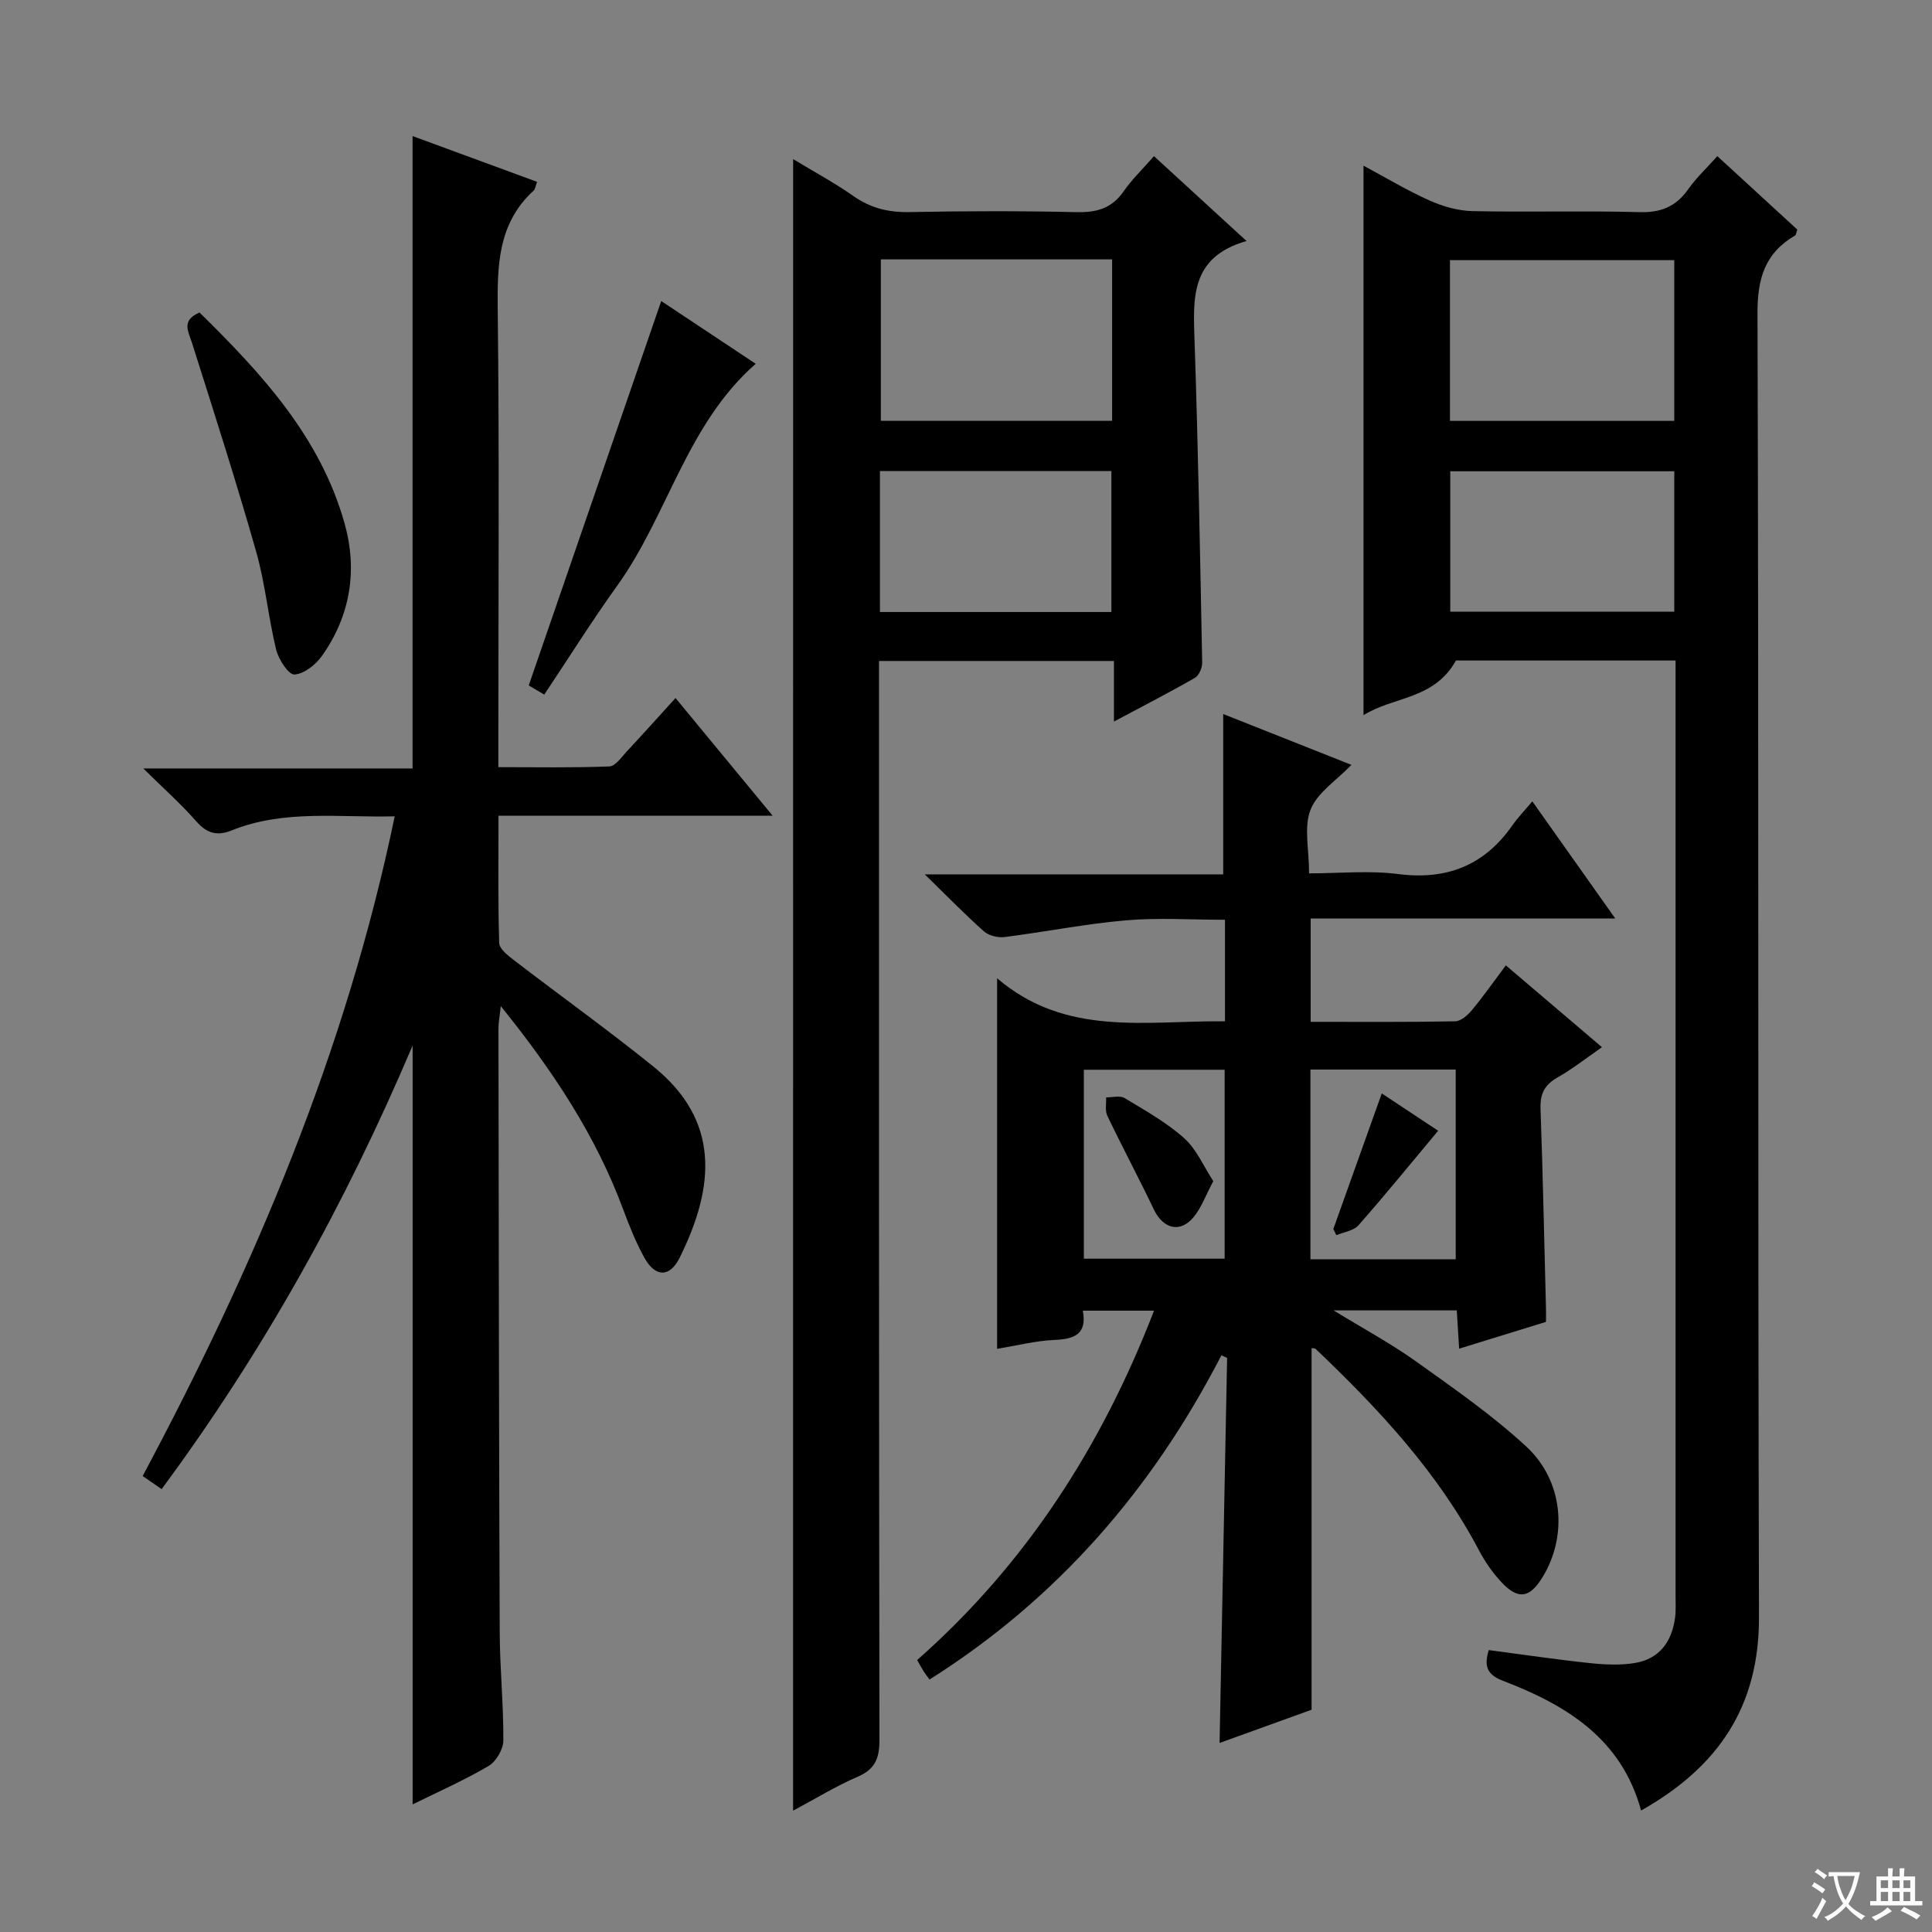 <svg enable-background="new 0 0 400 400" viewBox="0 0 400 400" xmlns="http://www.w3.org/2000/svg"><rect x="0" y="0" width="400" height="400" fill="#808080" stroke="none"/><path d="m377.9 391.2c-.2.3-.4.5-.6.8-.7-.6-1.4-1-2.2-1.5.2-.3.4-.5.5-.8.6.4 1.4.8 2.3 1.5zm-1.8 6.1c-.2-.2-.5-.4-.9-.6.4-.6.8-1.2 1.2-1.9s.7-1.3.9-1.9c.3.3.5.5.8.7-.7 1.3-1.4 2.6-2 3.7zm2.2-9c-.3.3-.5.5-.6.8-.6-.6-1.3-1.1-2-1.5.3-.3.5-.5.6-.7.6.5 1.3.9 2 1.4zm.3.2v-.9h2 4.5c-.3 1.3-.6 2.5-1 3.6s-.9 2.1-1.4 3c.4.5 1 1 1.6 1.4s1.2.8 1.9 1.1c-.3.2-.5.4-.8.8-.4-.3-1-.7-1.6-1.2s-1.2-1.1-1.6-1.6c-.5.6-1.1 1.1-1.7 1.6s-1.4.9-2.1 1.4c-.1-.3-.3-.5-.7-.8.6-.2 1.2-.5 1.9-1s1.4-1.1 2-1.8c-.5-.8-.9-1.6-1.2-2.5s-.6-2-.8-3.2c-.4.1-.7.1-1 .1zm2.5 2.7c.3 1 .7 1.7 1 2.2.3-.5.6-1.1 1-2s.6-1.9.9-3h-3.2-.4c.1.9.3 1.8.7 2.8z" fill="#fafbfa"/><path d="m396.5 388.5v1.5 3.6h1.5v.9c-.4 0-1 0-1.7 0h-7.9c-.5 0-.9 0-1.2 0v-.9h1.3v-3.5c0-.7 0-1.2 0-1.6h2.4c0-.8 0-1.4 0-1.7h1c0 .3-.1.8-.1 1.7h1.5c0-.8 0-1.4 0-1.7h1c0 .3-.1.9-.1 1.7zm-8.2 9.2c-.2-.3-.5-.5-.8-.8.8-.3 1.4-.6 1.9-.9s1-.7 1.4-1.1c.3.3.6.5.9.8-1.6 1-2.8 1.6-3.4 2zm2.6-6.8v-1.6h-1.5v1.6zm0 2.7v-1.9h-1.5v1.9zm2.4-2.7v-1.6h-1.5v1.6zm0 2.7v-1.9h-1.5v1.9zm.2 2 .7-.8c.4.2.9.5 1.6.8s1.3.7 1.8 1c-.3.3-.5.5-.8.8-.4-.3-1.5-1-3.3-1.8zm2-4.7v-1.6h-1.4v1.6zm0 2.7v-1.9h-1.4v1.9z" fill="#fafbfa"/><g fill="#010000"><path d="m317.25 165.91c5.9 8.33 11.25 15.88 17.17 24.25-21.41 0-42.06 0-63.06 0v21.4c10.01 0 19.97.08 29.93-.11 1.19-.02 2.61-1.3 3.48-2.35 2.34-2.81 4.43-5.81 7-9.23 6.58 5.6 12.99 11.06 19.9 16.94-3.28 2.27-6.12 4.52-9.24 6.29-2.66 1.51-3.59 3.39-3.48 6.43.49 13.81.77 27.62 1.13 41.43.02.82 0 1.63 0 2.72-5.94 1.83-11.74 3.62-17.98 5.55-.18-2.83-.33-5.24-.49-7.93-8.28 0-16.34 0-25.51 0 6.25 3.83 11.88 6.86 17.05 10.55 7.83 5.6 15.82 11.14 22.86 17.65 7.7 7.12 8.57 18.51 3.37 27.02-2.68 4.39-5.09 4.77-8.6.97-1.79-1.93-3.34-4.17-4.57-6.5-8.51-16.15-20.74-29.26-33.81-41.7-.19-.18-.58-.13-.85-.18v74.87c-5.97 2.16-12.49 4.51-19.05 6.88.52-26.67 1.04-53.19 1.56-79.71-.39-.18-.79-.37-1.18-.55-14.24 27.6-33.8 50.31-60.43 67.13-.47-.65-.88-1.16-1.23-1.72-.44-.7-.82-1.42-1.33-2.32 22.48-19.83 38.16-44.16 49.04-72.33-5.03 0-9.7 0-14.74 0 .9 4.86-1.73 5.89-5.87 6.06-3.94.17-7.84 1.18-11.88 1.84 0-25.39 0-50.41 0-76.72 14.3 12.22 30.86 8.73 47.18 8.91 0-7.17 0-13.76 0-21.02-7 0-13.82-.47-20.56.12-8.4.73-16.72 2.4-25.1 3.46-1.37.17-3.26-.3-4.27-1.2-3.85-3.42-7.45-7.13-12.22-11.78h61.78c0-11.32 0-21.87 0-33.2 8.82 3.5 17.62 6.99 26.55 10.53-3.08 3.2-7.05 5.72-8.46 9.26-1.43 3.59-.31 8.19-.31 13.2 6.28 0 12.44-.63 18.42.14 10.05 1.29 17.8-1.74 23.61-9.99 1.12-1.62 2.52-3.07 4.19-5.06zm-15.86 94.82c0-13.41 0-26.41 0-39.29-10.34 0-20.24 0-30.08 0v39.29zm-47.84-39.25c-9.93 0-19.59 0-29.15 0v39.12h29.15c0-13.21 0-26.08 0-39.12z"/><path d="m33.46 308.31c-1.39-.96-2.56-1.78-3.92-2.72 23.14-43.35 42.1-87.99 52.18-136.58-11.54.3-22.89-1.46-33.76 2.92-3.01 1.21-5.14.62-7.33-1.89-3.12-3.57-6.71-6.74-10.96-10.94h55.75c0-43.77 0-87.14 0-130.93 8.46 3.11 17.06 6.28 25.78 9.48-.36.95-.4 1.52-.71 1.8-7.39 6.77-7.55 15.45-7.44 24.68.34 29.49.13 58.99.13 88.48v6.22c7.84 0 15.42.15 22.99-.15 1.25-.05 2.52-1.95 3.63-3.14 3.27-3.5 6.47-7.07 10.06-11.02 6.62 8.02 13.02 15.77 20.11 24.37-19.44 0-37.81 0-56.76 0 0 9.12-.12 17.73.14 26.34.04 1.21 1.77 2.58 2.99 3.51 9.63 7.4 19.51 14.47 28.95 22.09 13.81 11.15 12.75 24.77 5.46 39.5-2.09 4.23-5.08 4.14-7.35.05-1.76-3.18-3.12-6.61-4.39-10.02-5.68-15.29-14.51-28.64-25.33-42.06-.24 2.24-.49 3.46-.48 4.68.06 41.65.1 83.31.26 124.96.03 7.48.8 14.96.75 22.43-.01 1.81-1.5 4.34-3.06 5.26-4.97 2.93-10.29 5.27-15.72 7.95 0-52.4 0-104.27 0-157.12-13.98 32.94-30.91 63.39-51.97 91.85z"/><path d="m301.44 136.75c-4.56 8.17-12.92 7.4-19.14 11.32 0-38.23 0-75.69 0-113.77 4.64 2.49 9.03 5.14 13.67 7.21 2.77 1.24 5.94 2.14 8.95 2.2 11.49.25 23-.11 34.49.21 4.45.13 7.57-1.13 10.1-4.72 1.7-2.41 3.9-4.47 6.05-6.87 5.69 5.22 11.17 10.25 16.55 15.2-.23.64-.24 1.1-.45 1.22-6.24 3.64-7.81 8.86-7.79 16.13.29 89.98.05 179.96.31 269.94.05 18.58-8.49 31.05-24.41 40.03-4.07-14.97-15.58-21.87-28.64-26.88-3.29-1.26-3.9-3.04-2.9-6.34 6.92.91 13.88 1.95 20.88 2.69 3.11.33 6.35.49 9.4-.02 5.04-.84 7.63-4.4 8.29-9.34.2-1.48.11-2.99.11-4.49 0-62.82 0-125.64 0-188.46 0-1.64 0-3.28 0-5.26-15.63 0-30.89 0-45.47 0zm-1.24-49.61h46.44c0-11.36 0-22.27 0-33.28-15.64 0-30.98 0-46.44 0zm.06 39.5h46.38c0-9.84 0-19.38 0-29.07-15.62 0-30.95 0-46.38 0z"/><path d="m164.21 32.94c4.35 2.64 8.58 4.91 12.48 7.65 3.59 2.52 7.3 3.41 11.65 3.32 11.49-.23 23-.25 34.49.01 4.17.1 7.34-.74 9.8-4.3 1.69-2.44 3.88-4.54 6.29-7.29 6.17 5.66 12.22 11.21 19.16 17.57-11.81 3.35-11.04 12.07-10.75 20.95.74 22.11 1.14 44.23 1.57 66.35.02 1.07-.67 2.66-1.52 3.15-5.28 3.03-10.7 5.81-16.75 9.04 0-4.57 0-8.34 0-12.54-16.31 0-32.19 0-48.64 0v5.89c0 72.49-.03 144.97.09 217.46.01 3.83-.88 6.1-4.54 7.67-4.52 1.95-8.75 4.56-13.34 7.01.01-114.2.01-227.72.01-341.94zm18.16 20.76v33.43h47.88c0-11.36 0-22.25 0-33.43-16.07 0-31.79 0-47.88 0zm-.19 73.01h47.92c0-9.91 0-19.59 0-29.19-16.24 0-31.99 0-47.92 0z"/><path d="m41.31 64.7c12.78 12.57 24.95 25.67 30.01 43.59 2.75 9.73 1.25 19.14-4.65 27.49-1.29 1.83-3.71 3.75-5.71 3.87-1.2.07-3.29-3.11-3.78-5.12-1.64-6.73-2.26-13.73-4.16-20.38-4.12-14.47-8.72-28.81-13.27-43.16-.75-2.42-2.29-4.61 1.56-6.29z"/><path d="m156.46 75.32c-14.29 12.53-18.15 31.27-28.64 45.89-5.22 7.27-9.98 14.87-15.14 22.6-1.8-1.07-3.01-1.78-3.21-1.9 9.25-26.82 18.29-53.08 27.43-79.58 6.05 4.01 12.78 8.48 19.56 12.99z"/><path d="m286.08 226.38c4.23 2.8 8.07 5.34 11.67 7.73-5.57 6.66-10.9 13.22-16.48 19.56-1.01 1.15-3.03 1.4-4.59 2.06-.21-.42-.42-.84-.63-1.27 3.25-9.11 6.51-18.22 10.03-28.08z"/><path d="m251.2 244.54c-1.61 3.02-2.49 5.56-4.11 7.49-2.78 3.32-6.27 2.38-8.18-1.6-3.12-6.52-6.53-12.9-9.65-19.42-.51-1.07-.19-2.53-.25-3.81 1.29.02 2.86-.44 3.82.14 4.25 2.56 8.66 5.03 12.33 8.3 2.55 2.26 3.99 5.76 6.04 8.9z"/></g></svg>